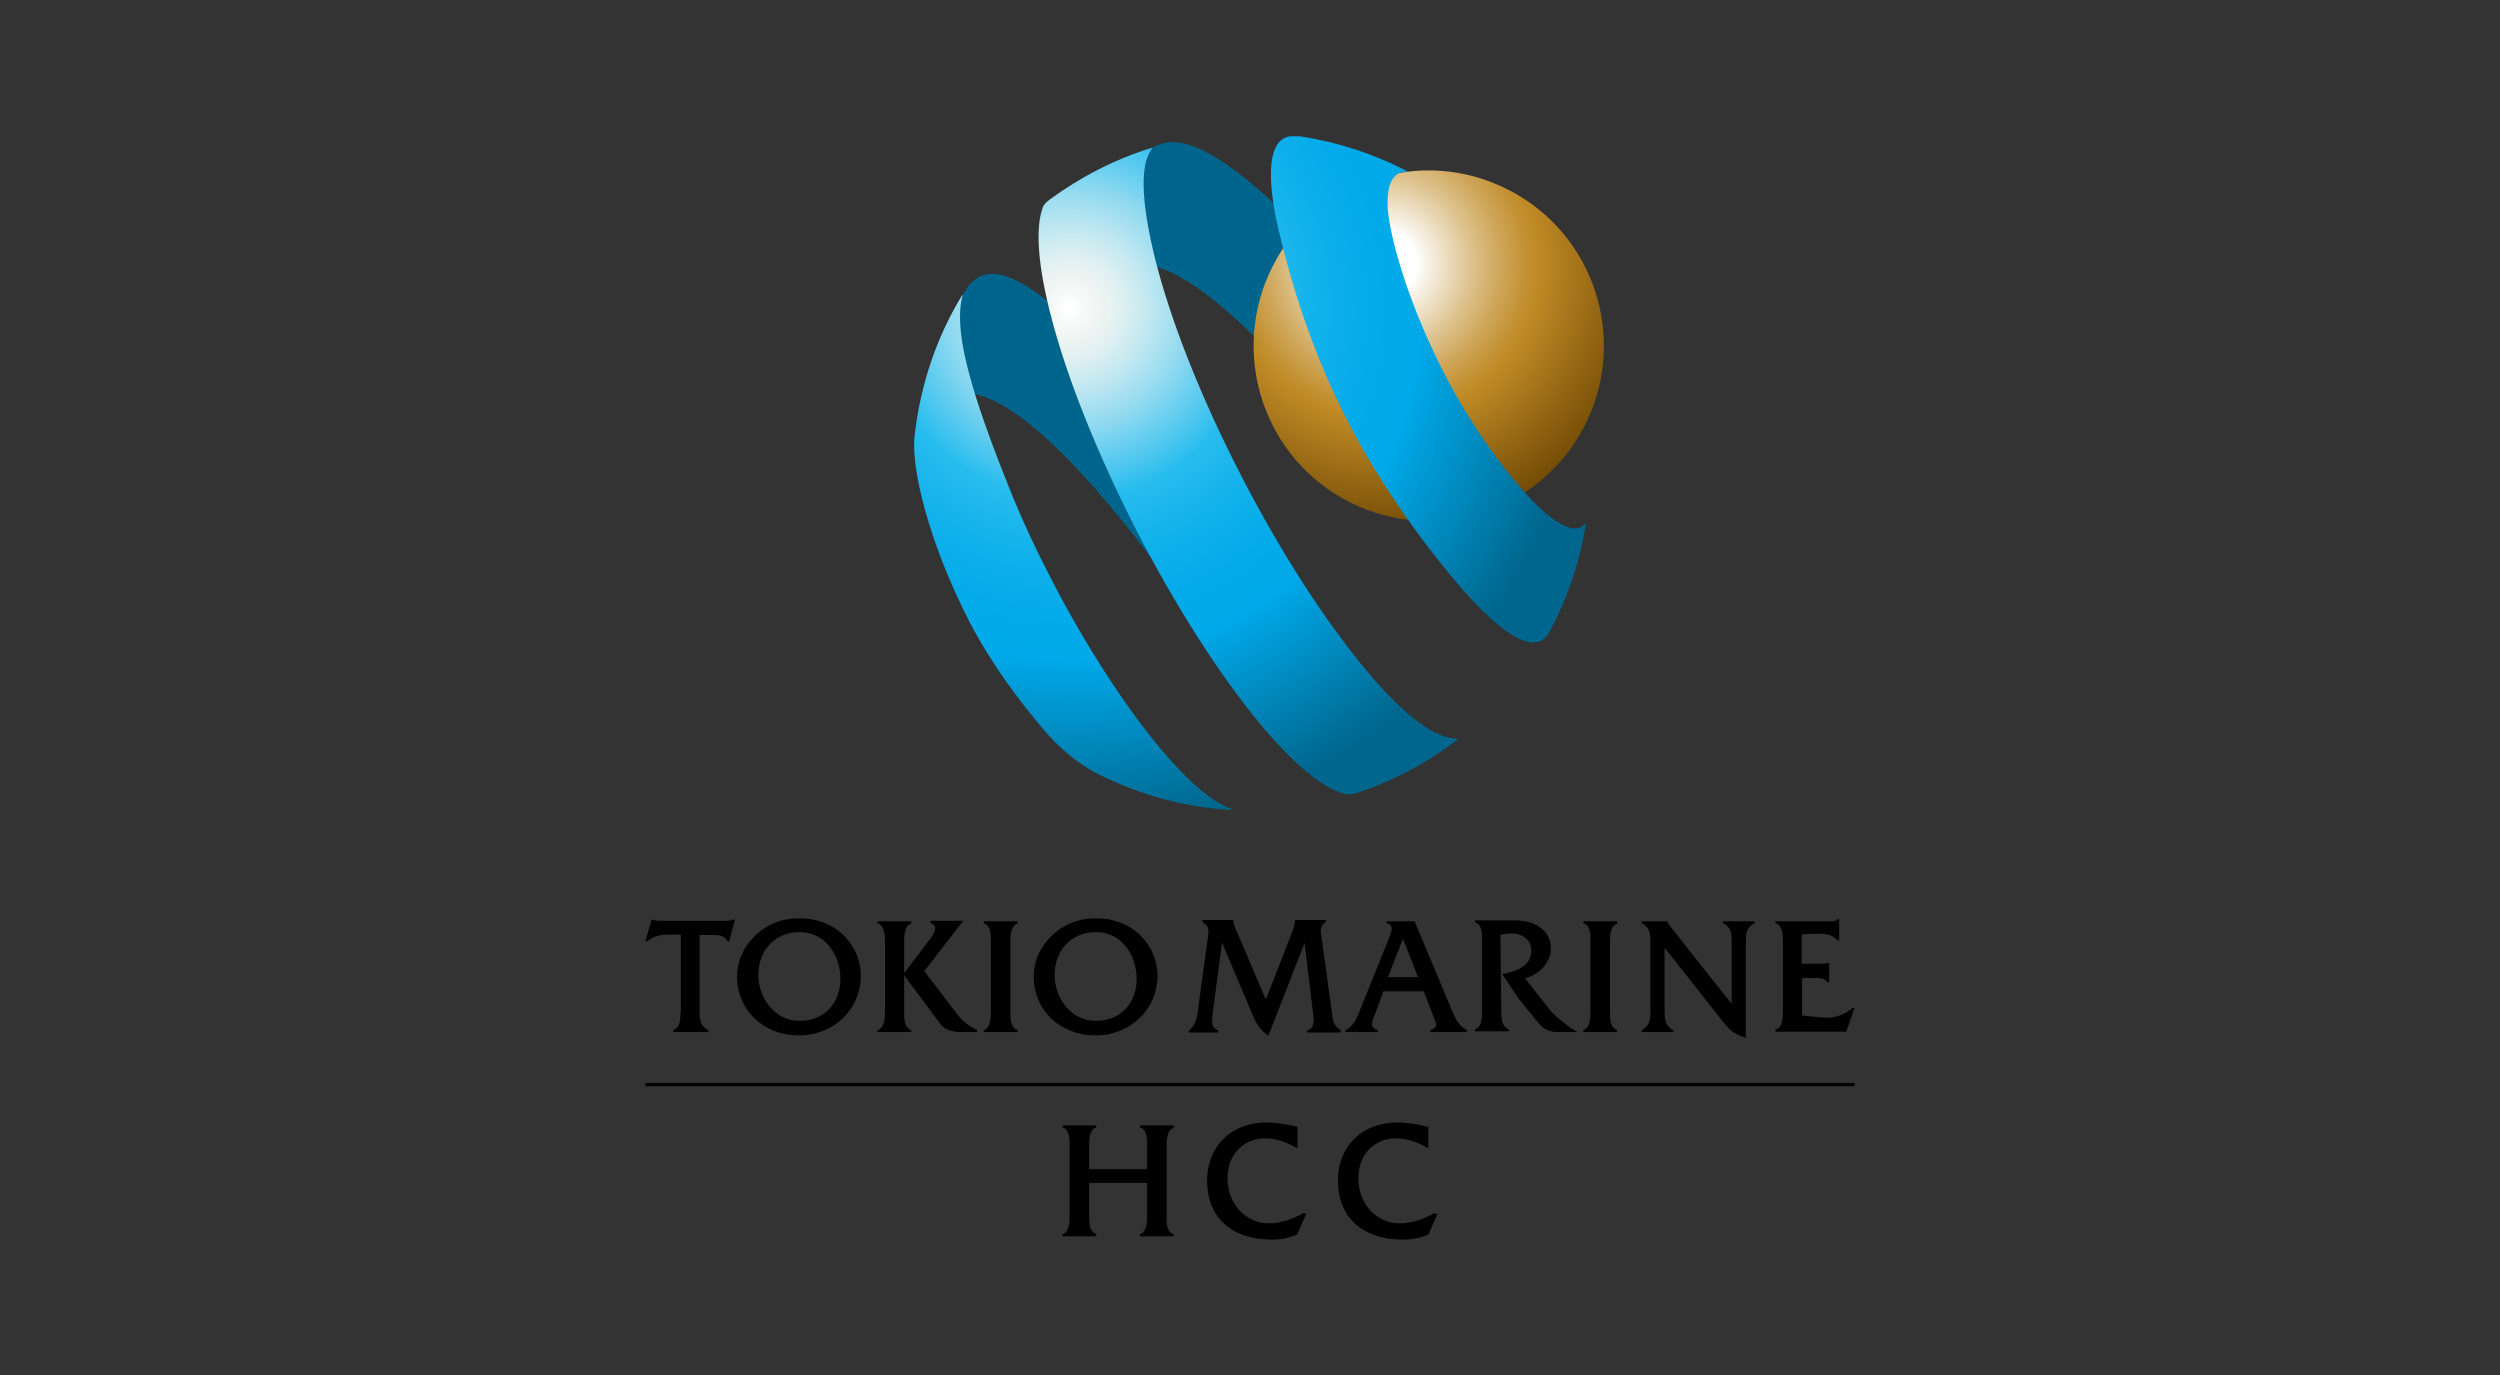 <svg xmlns="http://www.w3.org/2000/svg" xmlns:xlink="http://www.w3.org/1999/xlink" id="Layer_1" x="0px" y="0px" viewBox="2 255.9 600 330" style="enable-background:new 2 255.9 600 330;" xml:space="preserve"><rect x="2" y="255.9" width="600" height="330" fill="#333333" stroke="none"/><style type="text/css">	.st0{fill:#00658D;}	.st1{clip-path:url(#SVGID_2_);fill:url(#SVGID_3_);}	.st2{clip-path:url(#SVGID_5_);fill:url(#SVGID_6_);}	.st3{clip-path:url(#SVGID_8_);fill:url(#SVGID_9_);}	.st4{clip-path:url(#SVGID_11_);fill:url(#SVGID_12_);}</style><g>	<rect x="156.9" y="515.8" width="290.2" height="0.8"></rect>	<g>		<path d="M165.3,499c0,1.6-0.1,3.5-1.6,4.1l-0.1,0v0.5h8.4v-0.5l-0.1,0c-1.9-1.1-2-2.5-2-4.6v-18.2h3.4c1.3,0,2.7,0.2,3.2,1.4   l0,0.1h0.5l1.4-5.2h-0.5c-0.5,0.2-1,0.3-1.8,0.3h-15.9c-0.4,0-1.1-0.1-1.5-0.3h-0.3l-1.5,5.2h0.5c1.1-1,2.8-1.6,4.7-1.6h3.3V499z"></path>		<path d="M184,489.9c0-6,4.1-10.3,9.9-10.3c6.4,0,9.8,5.8,9.8,11.2c0,6-4,10.1-9.7,10.1C187.8,501,184,495.2,184,489.9    M183.1,480.6c-2.7,2.6-4.2,6-4.2,9.7c0,8.1,6.4,14.1,14.8,14.1c8.4,0,14.9-6.3,14.9-14.3c0-3.6-1.4-7-4-9.6   c-2.7-2.7-6.5-4.2-10.5-4.2C189.9,476.2,186,477.7,183.1,480.6"></path>		<path d="M219,498.4v-16.1c0-1.8,0-4.1,1.6-4.7l0.1,0V477h-8.1v0.5l0.1,0c1.7,0.7,1.7,3,1.7,4.7v16.1c0,1.8,0,4.1-1.7,4.8l-0.1,0   v0.5h8.1v-0.5l-0.1,0C218.9,502.5,219,500.1,219,498.4"></path>		<path d="M236.5,503.1c-2.1-1-3.6-2.2-4.7-3.7c0,0-7-9.2-8-10.4c0.2-0.3,8.6-11.1,9.4-12.1h-7.9v0.5l0.1,0c0.6,0.3,0.9,0.6,1,1   c0.2,0.9-0.7,2.3-1.6,3.4l-0.6,0.8l-5.4,7.1l9,12.1c0.8,1.1,2.7,1.8,4.7,1.8h4v-0.5L236.5,503.1z"></path>		<path d="M238.1,477v0.5l0.1,0c1.7,0.6,1.6,2.9,1.6,4.7v16.2c0,1.7,0,4.1-1.6,4.7l-0.1,0v0.5h8.1v-0.5l-0.1,0   c-1.7-0.7-1.6-3-1.6-4.7v-16.1c0-1.8,0-4.1,1.6-4.7l0.1,0V477L238.1,477L238.1,477z"></path>		<path d="M382,477v0.5l0.1,0c1.7,0.6,1.6,2.9,1.6,4.7v16.2c0,1.7,0,4.1-1.6,4.7l-0.1,0v0.5h8.1v-0.5l-0.1,0c-1.7-0.7-1.6-3-1.6-4.7   v-16.1c0-1.8,0-4.1,1.6-4.7l0.1,0V477L382,477L382,477z"></path>		<path d="M255.1,489.9c0-6,4.1-10.3,9.9-10.3c6.4,0,9.8,5.8,9.8,11.2c0,6-4,10.1-9.7,10.1C258.9,501,255.1,495.2,255.1,489.9    M254.3,480.6c-2.7,2.6-4.2,6-4.2,9.7c0,8.1,6.4,14.1,14.8,14.1c8.4,0,14.9-6.3,14.9-14.3c0-3.6-1.4-7-4-9.6   c-2.7-2.7-6.5-4.2-10.5-4.2C261.1,476.2,257.2,477.7,254.3,480.6"></path>		<path d="M319,479.6l2.7,19.6c0.2,1.9,0.4,2.8,2,3.9l0.1,0.1v0.5h-8.1v-0.5l0.1,0c1.2-0.4,1.5-1.4,1.5-2.7c0,0-2-16.7-2.2-18.3   c-0.6,1.6-8.7,22.3-8.7,22.3l-0.2-0.2c-2-1.5-2.6-2.6-3.6-4.9c0,0-6.7-15.8-7.3-17.3c-0.2,1.5-2.2,16.5-2.2,16.5   c-0.1,0.8-0.2,1.6-0.2,2.2c0,1.1,0.3,1.9,1.4,2.4l0.1,0v0.5h-7v-0.5l0.1-0.1c1.6-1.4,1.8-3.2,2.1-5.3l0-0.2l2.3-16.8l0-0.3   c0.2-1.1,0.4-2.3-1.2-3.2l-0.1-0.1v-0.5h7.4c-0.1,0.6,0.2,1.2,0.5,2c0,0,6.9,16.1,7.3,17.1c0.4-1,6.4-16.4,6.4-16.4   c0.3-0.8,0.6-1.6,0.6-2.4v-0.3h7.4v0.5C319.3,477.6,318.9,478.8,319,479.6"></path>		<path d="M338.7,481.2c0.4,0.9,3.4,8.7,3.6,9.2h-7.2C335.3,489.9,338.3,482.2,338.7,481.2 M341.5,477h-6.7v0.5l0.1,0   c0.5,0.1,0.8,0.4,1,0.7c0.3,0.7-0.1,1.6-0.4,2.5l-7,17.4c-0.8,2-1.5,4-3.5,5l-0.1,0v0.5h7.8v-0.5l-0.1,0c-0.7-0.2-1-0.5-1.2-0.9   c-0.1-0.1-0.1-0.4-0.1-0.6c0-0.6,0.3-1.4,0.7-2.3c0,0,1.7-4.6,2-5.5h9.7l2.3,6c0.4,1.1,0.7,1.7,0.7,2.1c0,0.6-0.4,0.8-1.3,1.2   l-0.1,0v0.5h8.7v-0.5l-0.1-0.1c-2-1-2.7-2.9-3.6-5L341.5,477z"></path>		<path d="M362.1,480.2c1-0.1,1.8-0.2,2.5-0.3c1.4,0,2.8,0.4,3.7,1.3c0.8,0.7,1.2,1.8,1.2,2.9c0,3.9-4.2,5.1-6.7,5.5l-0.3,0l3.9,5.9   c0,0,4.9,6,4.9,6c1.2,1.5,2.6,2.1,4.8,2.1h4.5l-0.7-0.4c-2.5-1.6-4.9-3.6-6.4-5.5c0,0-4.5-5.7-5.5-7c3.1-0.8,6.2-3.5,6.2-7.2   c0-4-3.4-6.7-8.5-6.7h-9.7v0.5l0.1,0c1.7,0.6,1.6,2.8,1.6,4.7v16.2c0,1.7,0.1,4-1.6,4.7l-0.1,0v0.5h8.1v-0.5l-0.1,0   c-1.5-0.6-1.7-2.5-1.7-4.1L362.1,480.2z"></path>		<path d="M423.1,477v0.5l-0.1,0c-2,1.1-2,2.6-2,4.8V505l-0.3-0.1c-3-1-4.2-2.4-5.9-4.7c0,0-12.5-15.9-13.3-16.8v15   c0,2.1,0,3.5,2,4.7l0.1,0v0.5H396v-0.5l0.1,0c2-1.2,2-2.7,2-4.9v-15.9c0-2.2,0-3.7-2-4.8l-0.1,0V477h6.2c0,0.5,0.7,1.3,1.2,1.9   c0,0,13.4,17,14.2,17.9v-14.7c0-2.1,0-3.5-2-4.6l-0.1-0.1V477L423.1,477L423.1,477z"></path>		<path d="M441.1,477h-13v0.5l0.1,0c1.7,0.6,1.7,3,1.7,4.7v16.1c0,1.8,0,4.1-1.7,4.7l-0.1,0v0.5h17l2-5.7h-0.5l0,0   c-1.9,1.7-4.6,2.6-7.2,2.3c0,0-4.5-0.4-4.9-0.5v-9h2.8c1.2,0,2.7,0,3.2,1l0,0.1h0.5v-4.7h-0.4l0,0c-0.4,0.2-1.1,0.2-1.7,0.2h-4.5   v-7c1.3-0.2,2.6-0.2,3.9-0.2c1.7,0,3.4,0.1,4.6,1.5l0,0.1h0.5v-5.1h-0.4C442.4,477.1,441.8,477,441.1,477"></path>		<path d="M275.6,526.5l0.1,0c1.7,0.6,1.6,2.9,1.6,4.7c0,0.2,0,0.4,0,0.6v4.7h-13.9v-4.7c0-0.2,0-0.4,0-0.6c0-1.7,0-4.1,1.6-4.7   l0.1,0v-0.5h-8.1v0.5l0.1,0c1.7,0.6,1.6,2.9,1.6,4.7c0,0.2,0,0.4,0,0.6v15.1c0,0.2,0,0.3,0,0.5c0,1.7,0,4.1-1.6,4.7l-0.1,0v0.5   h8.1V552l-0.1,0c-1.7-0.7-1.6-3-1.6-4.7c0-0.2,0-0.4,0-0.5v-7h13.9v7c0,0.2,0,0.4,0,0.6c0,1.7,0,4-1.6,4.7l-0.1,0v0.5h8.1v-0.5   l-0.1,0c-1.7-0.7-1.7-3-1.6-4.7c0-0.2,0-0.4,0-0.5v-15.1c0-0.2,0-0.3,0-0.5c0-1.7,0-4.1,1.6-4.7l0.1,0V526h-8.1L275.6,526.5   L275.6,526.5z"></path>		<path d="M314.9,547c-2,1.1-5,2.5-8.4,2.5c-5.6,0-9.9-4.7-9.9-10.8c0-5.6,3.7-9.6,9.1-9.6c2.4,0,4.9,0.8,7.3,2.2l0.4,0.2v-5.2   l-0.2,0c-2.9-0.7-5.2-1-7.3-1c-8.4,0-14.2,5.7-14.2,14c0,8.7,5.9,14.1,15.4,14.1c2.3,0,4.4-0.4,6.1-1.2l0.1,0l2.2-5L314.9,547   L314.9,547z"></path>	</g>	<g>		<path d="M346.3,547L346.3,547c-2,1.2-5.1,2.5-8.4,2.5c-5.6,0-9.9-4.7-9.9-10.8c0-5.6,3.7-9.6,9.1-9.6c2.4,0,4.9,0.8,7.3,2.2   l0.4,0.2v-5.2l-0.2,0c-2.9-0.7-5.2-1-7.3-1c-8.4,0-14.2,5.7-14.2,14c0,8.7,5.9,14.1,15.5,14.1c2.3,0,4.4-0.4,6.1-1.2l0.1,0l2.2-5   H346.3L346.3,547z"></path>		<path class="st0" d="M263.5,331.3c8.2-28.4,36.2-5.8,84.9,60.1l23.3-12.4c-60.1-77.2-86.2-99.9-96.1-84.4   C265.6,310.3,263.5,331.3,263.5,331.3"></path>	</g>	<g>		<path class="st0" d="M221.8,361.9c8.2-28.4,36.9-4,79.3,60.4l23.4-12.4c-52.3-65.6-80.6-100.1-90.6-84.6   C223.9,340.8,221.8,361.9,221.8,361.9"></path>	</g>	<g>		<g>			<defs>				<path id="SVGID_1_" d="M308.3,318.2c-11.4,20.2-4.3,45.9,15.9,57.3c20.2,11.4,45.9,4.3,57.3-15.9c11.4-20.2,4.3-45.9-15.9-57.3     c-6.6-3.7-13.7-5.5-20.7-5.5C330.3,296.8,316,304.4,308.3,318.2"></path>			</defs>			<clipPath id="SVGID_2_">				<use xlink:href="#SVGID_1_" style="overflow:visible;"></use>			</clipPath>							<radialGradient id="SVGID_3_" cx="-307.113" cy="175.042" r="3.53" gradientTransform="matrix(19.09 0 0 19.09 6196.799 -3022.2)" gradientUnits="userSpaceOnUse">				<stop offset="0" style="stop-color:#FFFFFF"></stop>				<stop offset="0.118" style="stop-color:#FFFFFF"></stop>				<stop offset="0.161" style="stop-color:#F7F1E5"></stop>				<stop offset="0.305" style="stop-color:#DFC593"></stop>				<stop offset="0.424" style="stop-color:#CEA557"></stop>				<stop offset="0.51" style="stop-color:#C39132"></stop>				<stop offset="0.556" style="stop-color:#BF8924"></stop>				<stop offset="0.596" style="stop-color:#B78322"></stop>				<stop offset="1" style="stop-color:#6C4501"></stop>			</radialGradient>			<rect x="296.9" y="296.8" class="st1" width="96.1" height="90.1"></rect>		</g>	</g>	<g>		<g>			<defs>				<path id="SVGID_4_" d="M253.9,303.8c-1.2,0.9-1.6,1.6-1.7,2.1c-1.8,5.1-1,14.3,2.1,26.1c3.7,14.3,10.8,32.3,20.4,51.1     c9.7,18.8,20.2,35,29.6,46.4c7.9,9.5,15.1,15.6,20.3,16.9c0.7,0.1,1.6,0.3,2.8-0.1c8.9-2.9,17.2-7.3,24.4-12.9l-0.2-0.3     c-5.1,0.2-12.8-5.7-21.5-16.1c-9.5-11.3-20.3-27.7-30.2-46.9c-9.9-19.2-17-37.5-20.6-51.8c-3.7-14.8-3.6-23.4-0.7-26.9l0.1-0.1     C269.7,294,261.3,298.4,253.9,303.8"></path>			</defs>			<clipPath id="SVGID_5_">				<use xlink:href="#SVGID_4_" style="overflow:visible;"></use>			</clipPath>							<radialGradient id="SVGID_6_" cx="-311.471" cy="169.968" r="3.53" gradientTransform="matrix(38.354 0 0 38.354 12204.82 -6189.077)" gradientUnits="userSpaceOnUse">				<stop offset="0" style="stop-color:#FFFFFF"></stop>				<stop offset="5.618000e-003" style="stop-color:#FFFFFF"></stop>				<stop offset="2.103309e-002" style="stop-color:#F9FBFA"></stop>				<stop offset="5.618000e-002" style="stop-color:#EEF4F2"></stop>				<stop offset="8.646159e-002" style="stop-color:#E2F1F2"></stop>				<stop offset="0.141" style="stop-color:#C2E8F1"></stop>				<stop offset="0.214" style="stop-color:#8ED9F0"></stop>				<stop offset="0.302" style="stop-color:#47C5EF"></stop>				<stop offset="0.337" style="stop-color:#29BDEE"></stop>				<stop offset="0.35" style="stop-color:#25BBEE"></stop>				<stop offset="0.444" style="stop-color:#11B1EB"></stop>				<stop offset="0.535" style="stop-color:#04ABEA"></stop>				<stop offset="0.624" style="stop-color:#00A9E9"></stop>				<stop offset="0.649" style="stop-color:#00A3E1"></stop>				<stop offset="0.927" style="stop-color:#00668D"></stop>				<stop offset="1" style="stop-color:#00668D"></stop>			</radialGradient>			<rect x="250.4" y="291.3" class="st2" width="101.5" height="155.5"></rect>		</g>	</g>	<g>		<g>			<defs>				<path id="SVGID_7_" d="M310.3,289c-4,2-4.2,10.3-1.4,22.2c2.9,12.4,7.8,28.9,16.6,45.9c8.7,16.8,19.4,30.9,27.7,40.5     c6,6.8,11.3,11.3,15.3,12.3c2.3,0.6,4.2,0,5.6-2.7c4.1-7.9,7.1-16.4,8.5-25.5l-0.2-0.1c-0.3,0.3-0.6,0.6-1,0.8     c-2.3,1.2-6.2-1-10.7-5.4c-6.4-6.5-15-17.7-22.1-31.5c-7.1-13.8-11.7-27.7-13.2-36.7c-1-6.3,0-10.1,2.3-11.3     c0.3-0.1,0.6-0.2,0.9-0.3c0.2,0,1-0.1,1.2-0.2c-7.8-4-16.3-6.9-25.3-8.3c-0.6-0.1-1.2-0.2-1.8-0.2c-0.1,0-0.2,0-0.3,0     C311.5,288.6,311,288.7,310.3,289"></path>			</defs>			<clipPath id="SVGID_8_">				<use xlink:href="#SVGID_7_" style="overflow:visible;"></use>			</clipPath>							<radialGradient id="SVGID_9_" cx="-311.472" cy="169.968" r="3.53" gradientTransform="matrix(38.354 0 0 38.354 12204.72 -6188.956)" gradientUnits="userSpaceOnUse">				<stop offset="0" style="stop-color:#FFFFFF"></stop>				<stop offset="5.618000e-003" style="stop-color:#FFFFFF"></stop>				<stop offset="2.103309e-002" style="stop-color:#F9FBFA"></stop>				<stop offset="5.618000e-002" style="stop-color:#EEF4F2"></stop>				<stop offset="8.646159e-002" style="stop-color:#E2F1F2"></stop>				<stop offset="0.141" style="stop-color:#C2E8F1"></stop>				<stop offset="0.214" style="stop-color:#8ED9F0"></stop>				<stop offset="0.302" style="stop-color:#47C5EF"></stop>				<stop offset="0.337" style="stop-color:#29BDEE"></stop>				<stop offset="0.35" style="stop-color:#25BBEE"></stop>				<stop offset="0.444" style="stop-color:#11B1EB"></stop>				<stop offset="0.535" style="stop-color:#04ABEA"></stop>				<stop offset="0.624" style="stop-color:#00A9E9"></stop>				<stop offset="0.649" style="stop-color:#00A3E1"></stop>				<stop offset="0.927" style="stop-color:#00668D"></stop>				<stop offset="1" style="stop-color:#00668D"></stop>			</radialGradient>			<rect x="306.1" y="288.6" class="st3" width="76.5" height="122"></rect>		</g>	</g>	<g>		<g>			<defs>				<path id="SVGID_10_" d="M221.5,360.5c-0.9,8,3.6,25.9,13,44.3c5.6,10.8,12.3,19.5,17.7,25.9c3.8,4.5,8.3,8.5,13.6,11.1     c9.7,4.8,20.4,7.9,31.8,8.5l-0.1-0.3c-8.1-2.7-20.8-17.1-33.4-37.7c-3.5-5.7-7-11.9-10.3-18.4c-3.3-6.4-6.2-12.6-8.7-18.7     c-10.9-26.8-14.2-40.3-12.1-48.3l0-0.3C226.8,336.7,222.9,348.2,221.5,360.5"></path>			</defs>			<clipPath id="SVGID_11_">				<use xlink:href="#SVGID_10_" style="overflow:visible;"></use>			</clipPath>							<radialGradient id="SVGID_12_" cx="-311.472" cy="169.968" r="3.53" gradientTransform="matrix(38.354 0 0 38.354 12204.87 -6189.051)" gradientUnits="userSpaceOnUse">				<stop offset="0" style="stop-color:#FFFFFF"></stop>				<stop offset="5.618000e-003" style="stop-color:#FFFFFF"></stop>				<stop offset="2.103309e-002" style="stop-color:#F9FBFA"></stop>				<stop offset="5.618000e-002" style="stop-color:#EEF4F2"></stop>				<stop offset="8.646159e-002" style="stop-color:#E2F1F2"></stop>				<stop offset="0.141" style="stop-color:#C2E8F1"></stop>				<stop offset="0.214" style="stop-color:#8ED9F0"></stop>				<stop offset="0.302" style="stop-color:#47C5EF"></stop>				<stop offset="0.337" style="stop-color:#29BDEE"></stop>				<stop offset="0.35" style="stop-color:#25BBEE"></stop>				<stop offset="0.444" style="stop-color:#11B1EB"></stop>				<stop offset="0.535" style="stop-color:#04ABEA"></stop>				<stop offset="0.624" style="stop-color:#00A9E9"></stop>				<stop offset="0.649" style="stop-color:#00A3E1"></stop>				<stop offset="0.927" style="stop-color:#00668D"></stop>				<stop offset="1" style="stop-color:#00668D"></stop>			</radialGradient>			<rect x="220.6" y="326.7" class="st4" width="77" height="123.6"></rect>		</g>	</g></g></svg>